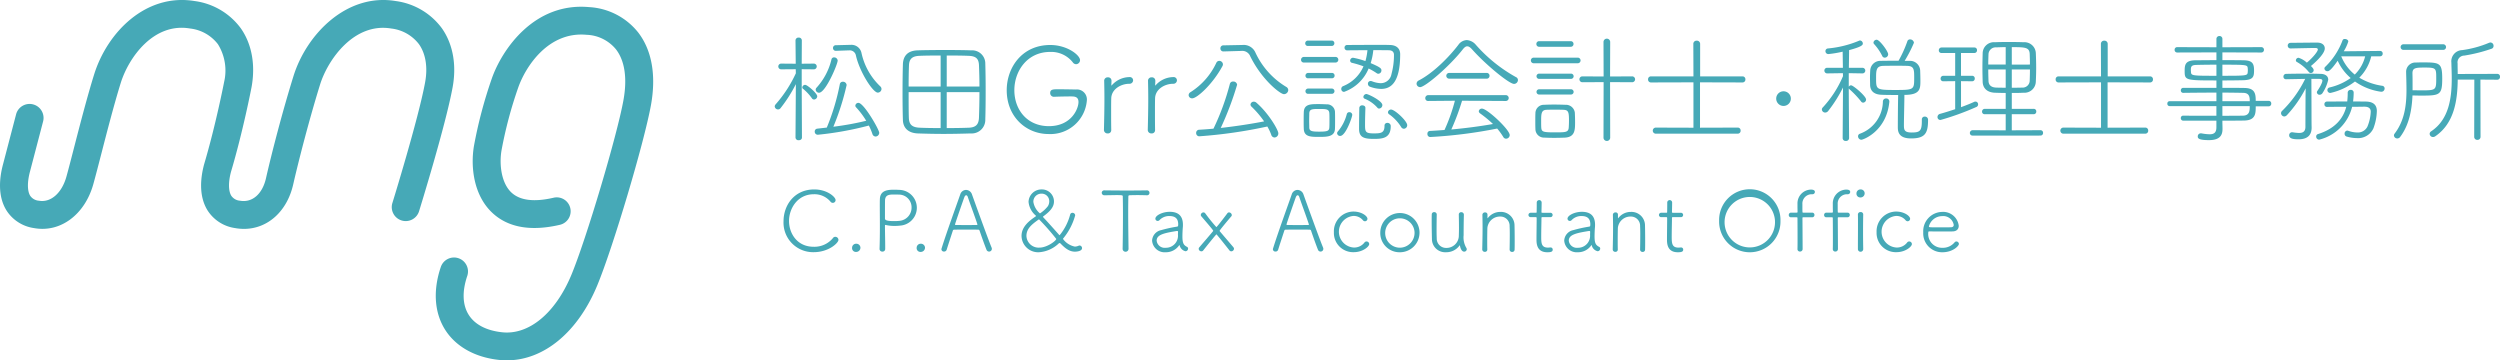 <svg xmlns="http://www.w3.org/2000/svg" width="555" height="80" viewBox="0 0 555 80">
  <g id="グループ_17909" data-name="グループ 17909" transform="translate(-80 -5564)">
    <g id="グループ_17750" data-name="グループ 17750" transform="translate(251.988 5572)">
      <g id="グループ_17623" data-name="グループ 17623" transform="translate(0)">
        <path id="パス_8038" data-name="パス 8038" d="M406.731,88.7a31.3,31.3,0,0,1-3.394,5.326.69.69,0,0,1-.556.292.732.732,0,0,1-.743-.689.766.766,0,0,1,.212-.45,28.17,28.17,0,0,0,4.48-6.889l-.027-.9-3.234.026a.636.636,0,1,1,0-1.272l3.234.027-.052-5.167a.648.648,0,0,1,.716-.636.64.64,0,0,1,.689.636l-.027,5.167,2.7-.027a.636.636,0,0,1,0,1.272l-2.7-.026v2.7c0,.981.053,12.454.053,12.454,0,.424-.345.609-.715.609a.641.641,0,0,1-.716-.609Zm3.553,3.127a10.709,10.709,0,0,0-1.962-2.093.38.38,0,0,1-.159-.318.636.636,0,0,1,.636-.557c.477,0,2.678,1.882,2.678,2.544a.746.746,0,0,1-.69.716A.575.575,0,0,1,410.284,91.829Zm1.327,8.108a.666.666,0,0,1-.689-.689.619.619,0,0,1,.582-.662l2.095-.239a49.357,49.357,0,0,0,2.89-9.619.646.646,0,0,1,.663-.556.8.8,0,0,1,.849.742,55.829,55.829,0,0,1-2.944,9.248,64.5,64.5,0,0,0,7.292-1.325,18.4,18.4,0,0,0-2.28-3.02.473.473,0,0,1-.132-.345.673.673,0,0,1,.689-.609c1.193,0,4.614,5.935,4.614,6.651a.842.842,0,0,1-.822.821.767.767,0,0,1-.69-.556,12.9,12.9,0,0,0-.795-1.882A72.061,72.061,0,0,1,411.61,99.938Zm-.478-10.016a.609.609,0,0,1,.185-.424,14.066,14.066,0,0,0,3.316-6.28.563.563,0,0,1,.582-.451.782.782,0,0,1,.8.689c0,.822-2.679,7.155-4.137,7.155A.731.731,0,0,1,411.132,89.922Zm4.482-8.612h-.027a.6.6,0,0,1-.609-.609.6.6,0,0,1,.609-.636l3.208-.08h.08a2.272,2.272,0,0,1,2.413,1.749,14.435,14.435,0,0,0,4.189,7.472.789.789,0,0,1,.265.583.838.838,0,0,1-.821.8c-1.087,0-4.03-4.584-4.852-8.214a1.4,1.4,0,0,0-1.511-1.166h-.08Z" transform="translate(-402.038 -78.024)" fill="#46a9b7"/>
        <path id="パス_8039" data-name="パス 8039" d="M470.136,102.037c-1.75.053-3.9.106-6.019.106-2.1,0-4.163-.053-5.727-.106-2.068-.08-3.261-1.166-3.315-2.994-.052-1.616-.079-3.789-.079-6.015s.027-4.5.079-6.306.982-3.047,3.235-3.127c1.352-.053,3.845-.079,6.284-.079,2.2,0,4.349.026,5.648.079a2.918,2.918,0,0,1,3.128,2.941c.053,1.669.08,3.895.08,6.068,0,2.438-.027,4.823-.08,6.306A3.019,3.019,0,0,1,470.136,102.037Zm-6.682-17.3c-1.936,0-3.792.026-4.8.079-1.565.079-2.174.742-2.227,2.094-.052,1.219-.079,2.941-.079,4.716h7.106Zm0,8.134h-7.106c0,2.226,0,4.4.052,5.751.054,1.483.769,2.093,2.493,2.146,1.167.054,2.81.08,4.561.08Zm8.617-1.245c0-1.748-.053-3.444-.106-4.716-.053-1.351-.557-2.014-2.174-2.094-1.088-.053-3-.079-4.985-.079v6.889Zm-7.265,1.245v7.976c1.776,0,3.553-.026,4.852-.08,1.671-.052,2.254-.768,2.307-2.252.053-1.431.106-3.524.106-5.644Z" transform="translate(-426.621 -80.415)" fill="#46a9b7"/>
        <path id="パス_8040" data-name="パス 8040" d="M508.63,92.937a.813.813,0,0,1-.822-.848c0-.821.689-.821,1.776-.821,1.326,0,2.864.027,3.9.052a2.219,2.219,0,0,1,2.466,2.412,8.117,8.117,0,0,1-8.485,7.473c-5.012,0-9.306-3.842-9.306-9.725,0-4.954,3.314-10.042,9.677-10.042,3.739,0,6.6,2.252,6.6,3.365a.907.907,0,0,1-.875.9.918.918,0,0,1-.743-.425,6.092,6.092,0,0,0-5.037-2.3c-5.039,0-7.928,4.213-7.928,8.5,0,4.319,2.836,7.976,7.662,7.976,5.039,0,6.577-3.9,6.577-5.353,0-1.245-.955-1.245-1.7-1.245-.955,0-2.52.027-3.739.079Z" transform="translate(-446.655 -79.449)" fill="#46a9b7"/>
        <path id="パス_8041" data-name="パス 8041" d="M540.061,106.54a.709.709,0,0,1-.769.715.784.784,0,0,1-.849-.742v-.027c.054-2.145.107-4.637.107-6.915,0-1.484-.026-2.888-.053-4.054v-.027a.77.77,0,0,1,.822-.689.736.736,0,0,1,.8.742c0,.4-.027.584-.027.954a.323.323,0,0,0,.027.133c.025,0,.079-.054.106-.106a5.306,5.306,0,0,1,3.871-1.776.728.728,0,0,1,.822.715.781.781,0,0,1-.822.768c-1.882,0-3.976,1.192-4.03,3.233-.027.689-.027,1.908-.027,3.418,0,1.086,0,2.331.027,3.63Z" transform="translate(-465.356 -85.634)" fill="#46a9b7"/>
        <path id="パス_8042" data-name="パス 8042" d="M558.223,106.54a.709.709,0,0,1-.77.715.784.784,0,0,1-.849-.742v-.027c.054-2.145.107-4.637.107-6.915,0-1.484-.027-2.888-.053-4.054v-.027a.77.77,0,0,1,.822-.689.736.736,0,0,1,.8.742c0,.4-.027.584-.027.954a.323.323,0,0,0,.027.133c.026,0,.079-.054.106-.106a5.305,5.305,0,0,1,3.871-1.776.728.728,0,0,1,.822.715.781.781,0,0,1-.822.768c-1.883,0-3.977,1.192-4.03,3.233-.026.689-.026,1.908-.026,3.418,0,1.086,0,2.331.026,3.63Z" transform="translate(-473.787 -85.634)" fill="#46a9b7"/>
        <path id="パス_8043" data-name="パス 8043" d="M573.533,92.566a.8.8,0,0,1,.425-.663,15.386,15.386,0,0,0,5.727-6.518.718.718,0,0,1,.663-.424.81.81,0,0,1,.8.768.9.9,0,0,1-.079.344c-2.227,4.134-5.7,7.208-6.735,7.208A.751.751,0,0,1,573.533,92.566Zm2.36,9.142a.7.7,0,0,1-.689-.742.681.681,0,0,1,.663-.715c1.008-.053,2.095-.132,3.182-.238a54.092,54.092,0,0,0,3.632-9.91.7.7,0,0,1,.716-.557.835.835,0,0,1,.9.716,69.129,69.129,0,0,1-3.633,9.592c3.315-.371,6.761-.9,9.626-1.457a21.248,21.248,0,0,0-2.785-3.26.686.686,0,0,1-.239-.477.709.709,0,0,1,.743-.636.824.824,0,0,1,.557.212c2.731,2.358,4.879,6.068,4.879,6.81a.891.891,0,0,1-.849.927.79.79,0,0,1-.716-.584,10.807,10.807,0,0,0-.876-1.855A106.434,106.434,0,0,1,575.893,101.708Zm5.384-18.84h-.027a.638.638,0,0,1-.663-.662.645.645,0,0,1,.663-.689l4.057-.08h.132a2.837,2.837,0,0,1,2.917,1.67,17.4,17.4,0,0,0,6.842,7.631.818.818,0,0,1,.45.716.96.96,0,0,1-.954.9c-.823,0-4.932-3.206-7.5-8.452a1.907,1.907,0,0,0-2.041-1.14h-.186Z" transform="translate(-481.645 -79.449)" fill="#46a9b7"/>
        <path id="パス_8044" data-name="パス 8044" d="M620.77,84.482a.6.6,0,0,1-.663-.61.634.634,0,0,1,.663-.636h6.947a.624.624,0,1,1,0,1.245Zm3.262,16.508c-1.8,0-3.262-.026-3.314-1.8-.027-.583-.027-1.112-.027-1.615,0-.716,0-1.405.027-2.067.052-1.8,1.511-1.8,3.287-1.8.583,0,1.141.027,1.777.053a1.77,1.77,0,0,1,1.856,1.59c.027.609.027,1.272.027,1.934s0,1.3-.027,1.882C627.585,100.989,625.834,100.989,624.032,100.989ZM621.645,80.8a.563.563,0,0,1-.61-.583.6.6,0,0,1,.61-.609h5.25a.578.578,0,0,1,.61.583.584.584,0,0,1-.61.61Zm.053,7.181a.563.563,0,0,1-.61-.583.6.6,0,0,1,.61-.61h5.25a.577.577,0,0,1,.609.583.583.583,0,0,1-.609.609Zm0,3.444a.557.557,0,0,1-.61-.556.584.584,0,0,1,.61-.61h5.25a.583.583,0,1,1,0,1.166Zm.213,5.909c0,.583.025,1.167.025,1.59.027.768.531.9,2.175.9,1.8,0,2.253-.133,2.28-.954.027-.4.027-.954.027-1.537s0-1.166-.027-1.563c-.053-.98-.742-.98-2.28-.98-1.618,0-2.122.053-2.175.98C621.936,96.14,621.911,96.723,621.911,97.332Zm6.2,2.862a.637.637,0,0,1,.159-.4,9.712,9.712,0,0,0,1.988-3.842.556.556,0,0,1,.557-.451.624.624,0,0,1,.663.583c0,.5-1.458,4.69-2.677,4.69A.652.652,0,0,1,628.115,100.195Zm1.538-9.2a.626.626,0,0,1-.609-.662.655.655,0,0,1,.4-.61,8.291,8.291,0,0,0,4.534-4.4,20.81,20.81,0,0,0-2.519-.768.523.523,0,0,1-.45-.5.65.65,0,0,1,.663-.636,17.676,17.676,0,0,1,2.731.742,13.806,13.806,0,0,0,.451-2.412c-1.723,0-3.447,0-4.48.027a.585.585,0,0,1-.611-.609.578.578,0,0,1,.611-.583c1.511,0,4.242-.027,6.548-.027,1.14,0,2.174,0,2.89.027,1.538.027,2.308.821,2.308,2.067,0,6.545-2.254,7.685-4.243,7.685a7.454,7.454,0,0,1-2.44-.478.7.7,0,0,1-.477-.662.577.577,0,0,1,.583-.609.725.725,0,0,1,.318.053,5.694,5.694,0,0,0,1.91.424,2.412,2.412,0,0,0,2.413-2.014,15.95,15.95,0,0,0,.557-4.266c0-.61-.345-1.034-1.193-1.034-.743,0-1.99-.026-3.394-.026a14.354,14.354,0,0,1-.584,2.888c2.174.927,2.386,1.192,2.386,1.616a.727.727,0,0,1-.663.742.6.6,0,0,1-.4-.132,14.171,14.171,0,0,0-1.776-1.033A9.277,9.277,0,0,1,629.653,91Zm4.746,3.577c-.027.848-.08,2.411-.08,3.6,0,1.67.027,2.041,1.963,2.041,1.591,0,2.36-.106,2.36-1.722a.59.59,0,0,1,.636-.61.7.7,0,0,1,.743.769c0,2.729-1.988,2.782-3.845,2.782-2.254,0-3.183-.45-3.183-2.226,0-.98.027-3.444.053-4.637a.606.606,0,0,1,.663-.583c.345,0,.69.185.69.556Zm2.651-.079a7.583,7.583,0,0,0-2.836-1.988.444.444,0,0,1-.265-.4.709.709,0,0,1,.663-.636c.4,0,3.553,1.51,3.553,2.464a.78.78,0,0,1-.716.768A.47.47,0,0,1,637.05,94.5Zm5.277,4.292a9.673,9.673,0,0,0-2.651-2.808.554.554,0,0,1-.266-.45.673.673,0,0,1,.69-.609c.823,0,3.58,2.544,3.58,3.471a.788.788,0,0,1-.742.794A.745.745,0,0,1,642.327,98.79Z" transform="translate(-503.264 -78.599)" fill="#46a9b7"/>
        <path id="パス_8045" data-name="パス 8045" d="M689.605,89.133c-1.061,0-6.179-4.16-9.281-7.631-.424-.477-.769-.716-1.113-.716-.318,0-.636.239-1.007.716-2.97,3.789-8.353,8.347-9.44,8.347a.793.793,0,0,1-.795-.769.831.831,0,0,1,.5-.715c3.235-1.67,6.709-5.194,8.777-7.9a2.412,2.412,0,0,1,1.882-1.06,2.875,2.875,0,0,1,1.99,1.033,33.5,33.5,0,0,0,8.908,7.181.719.719,0,0,1,.451.662A.876.876,0,0,1,689.605,89.133Zm-11.534,3.736a51.607,51.607,0,0,1-2.386,6.386c3.155-.292,6.257-.689,9.253-1.219a26.592,26.592,0,0,0-2.864-2.358.632.632,0,0,1-.291-.477.68.68,0,0,1,.715-.583c1.141,0,6.152,4.664,6.152,5.883a.819.819,0,0,1-.822.795.7.7,0,0,1-.583-.344,14.682,14.682,0,0,0-1.378-1.908,104.639,104.639,0,0,1-14.876,1.882.635.635,0,0,1-.609-.689.588.588,0,0,1,.557-.662c1.086-.054,2.174-.133,3.235-.213a39.425,39.425,0,0,0,2.307-6.491l-5.939.052a.6.6,0,0,1-.636-.609.66.66,0,0,1,.663-.689h17.208a.65.65,0,1,1,0,1.3Zm-2.865-4.9a.636.636,0,0,1,0-1.272h8.326a.612.612,0,0,1,.638.636.619.619,0,0,1-.663.637Z" transform="translate(-525.481 -78.507)" fill="#46a9b7"/>
        <path id="パス_8046" data-name="パス 8046" d="M716,84.273a.624.624,0,1,1,0-1.245h9.7a.624.624,0,1,1,0,1.245Zm4.56,16.561c-.875,0-1.724-.027-2.254-.054a1.9,1.9,0,0,1-1.961-1.907c-.027-.53-.027-1.166-.027-1.8s0-1.245.027-1.67a1.866,1.866,0,0,1,1.909-1.908c.61-.026,1.405-.053,2.175-.053.954,0,1.908.027,2.571.053a2,2,0,0,1,2.095,1.749c.027.5.054,1.3.054,2.04,0,1.776,0,3.365-2.254,3.5C722.308,100.807,721.434,100.833,720.558,100.833Zm-3.394-20.218a.6.6,0,0,1-.61-.636.6.6,0,0,1,.61-.609h7.026a.6.6,0,0,1,.61.609.6.6,0,0,1-.61.636Zm.052,7.128a.585.585,0,1,1,0-1.166h7.027a.583.583,0,1,1,0,1.166Zm0,3.471a.585.585,0,1,1,0-1.166h7.027a.583.583,0,1,1,0,1.166Zm6.577,5.883c0-1.908-.08-2.465-1.247-2.491-.45-.027-1.193-.027-1.909-.027s-1.431,0-1.856.027c-1.166.054-1.166.981-1.166,2.544,0,.53,0,1.06.026,1.431.08.9.372,1.033,2.969,1.033,2.413,0,3.05,0,3.129-1.06C723.767,98.184,723.793,97.627,723.793,97.1Zm7.689-8.638-4.72.026a.649.649,0,1,1,0-1.3l4.72.026-.026-7.657a.742.742,0,0,1,1.485,0l-.027,7.657,4.852-.026a.652.652,0,1,1,0,1.3l-4.852-.026.027,12.4a.747.747,0,0,1-1.485,0Z" transform="translate(-547.469 -78.231)" fill="#46a9b7"/>
        <path id="パス_8047" data-name="パス 8047" d="M765.584,100.3a.676.676,0,0,1,0-1.351l8.38.026V88.9l-9.439.027a.64.64,0,0,1-.637-.689.632.632,0,0,1,.637-.662h9.439l-.027-7.208a.7.7,0,0,1,.742-.716.709.709,0,0,1,.769.716v7.208h9.413a.632.632,0,0,1,.636.662.639.639,0,0,1-.636.689l-9.44-.027V98.972l8.406-.026a.627.627,0,0,1,.609.662.635.635,0,0,1-.609.689Z" transform="translate(-570.006 -78.622)" fill="#46a9b7"/>
        <path id="パス_8048" data-name="パス 8048" d="M816.981,102.28a1.626,1.626,0,0,1,3.252,0,1.626,1.626,0,1,1-3.252,0Z" transform="translate(-594.652 -88.387)" fill="#46a9b7"/>
        <path id="パス_8049" data-name="パス 8049" d="M840.593,89.79a29.819,29.819,0,0,1-3.313,5.246.833.833,0,0,1-.636.318.729.729,0,0,1-.743-.662.65.65,0,0,1,.212-.478,23.945,23.945,0,0,0,4.48-6.942l-.025-.662-3.447.053a.619.619,0,0,1-.663-.636.605.605,0,0,1,.636-.609h3.474l-.054-3.577a23.4,23.4,0,0,1-3.155.53.634.634,0,0,1-.664-.636.585.585,0,0,1,.557-.609,23.276,23.276,0,0,0,6.92-1.723.5.5,0,0,1,.186-.052.688.688,0,0,1,.636.662c0,.291-.052.689-3.049,1.484,0,.53-.025,2.12-.052,3.922h3a.623.623,0,1,1,0,1.245l-3.022-.053v3.047a.553.553,0,0,1,.53-.345c.45,0,3.314,2.385,3.314,3.154a.694.694,0,0,1-.636.689.561.561,0,0,1-.478-.265,20.8,20.8,0,0,0-2.625-2.756L841.866,90c.027,4.266.079,11.05.079,11.05a.658.658,0,0,1-.715.609.645.645,0,0,1-.716-.609Zm3.342,10.837a.583.583,0,0,1,.371-.557,7.724,7.724,0,0,0,5.143-7.181.682.682,0,0,1,.716-.662.669.669,0,0,1,.716.662v.08c-.636,6.571-5.834,8.426-6.205,8.426A.763.763,0,0,1,843.935,100.627Zm14.821-4.372a.684.684,0,0,1,.716.662V97.1c0,2.915-.742,4-3.766,4-2.465,0-2.943-1.192-2.943-2.411,0-.954.027-5.644.079-7.234-1.326,0-2.758,0-3.766-.052-1.67-.08-2.412-.9-2.465-2.12,0-.556-.027-1.113-.027-1.669,0-.583.027-1.113.053-1.59A2.241,2.241,0,0,1,849,83.881c1.034-.026,2.545-.026,3.924-.026a26.438,26.438,0,0,0,1.935-4.266.608.608,0,0,1,.61-.477.867.867,0,0,1,.875.742,29.4,29.4,0,0,1-2.068,4.028h1.034a2.252,2.252,0,0,1,2.413,2.094c.026.768.052,1.563.052,2.358,0,1.8-.079,3.1-3.553,3.1,0,1.484-.106,5.274-.106,6.651,0,1.06.027,1.7,1.724,1.7,1.829,0,2.253-.344,2.253-2.57v-.345A.612.612,0,0,1,858.756,96.255Zm-9.466-13.487a11.547,11.547,0,0,0-1.8-2.623.471.471,0,0,1-.132-.345.718.718,0,0,1,.715-.609c.637,0,2.546,2.57,2.546,3.232a.758.758,0,0,1-.742.742A.605.605,0,0,1,849.291,82.768Zm3.288,2.2c-1.166,0-2.413,0-3.049.027-1.538.027-1.591.954-1.591,2.65,0,2.6-.027,2.7,4.242,2.7,4.189,0,4.216-.053,4.216-2.73,0-1.828-.027-2.6-1.617-2.623C854.276,84.967,853.454,84.967,852.579,84.967Z" transform="translate(-603.434 -78.369)" fill="#46a9b7"/>
        <path id="パス_8050" data-name="パス 8050" d="M887.735,88.891l-2.625.027a.563.563,0,0,1-.61-.583.605.605,0,0,1,.61-.637h2.625v-5.06h-3.022a.563.563,0,0,1-.611-.583.606.606,0,0,1,.611-.636H892a.562.562,0,0,1,.582.609.576.576,0,0,1-.582.61h-2.971V87.7H891.5a.563.563,0,0,1,.583.61.576.576,0,0,1-.583.609l-2.467-.027v5.777c1.088-.4,2.1-.8,2.89-1.166a.7.7,0,0,1,.318-.08.594.594,0,0,1,.584.609.628.628,0,0,1-.425.609,58.77,58.77,0,0,1-7.9,2.862.627.627,0,0,1-.689-.636.725.725,0,0,1,.558-.715c1.086-.292,2.226-.663,3.367-1.034Zm3.871,12.083a.573.573,0,0,1-.61-.557.621.621,0,0,1,.61-.636l7.345.026V96.231h-4.641a.562.562,0,0,1-.609-.584.6.6,0,0,1,.609-.609h4.641V91.514c-.8,0-1.591-.027-2.413-.053-1.777-.079-2.652-1.06-2.7-2.412-.027-1.113-.054-2.146-.054-3.206s.027-2.093.054-3.179a2.491,2.491,0,0,1,2.731-2.412c1.086-.053,2.067-.053,3.076-.053,1.033,0,2.067,0,3.26.053a2.532,2.532,0,0,1,2.731,2.358c.053,1.192.08,2.279.08,3.391,0,.954-.027,1.935-.08,3.021a2.525,2.525,0,0,1-2.731,2.437c-.927.053-1.776.053-2.6.053v3.524h4.852a.556.556,0,0,1,.584.583.563.563,0,0,1-.584.609H900.3v3.577l6.363-.026a.555.555,0,0,1,.583.583.562.562,0,0,1-.583.609Zm7.345-19.635c-.743,0-1.459.026-2.095.053a1.586,1.586,0,0,0-1.724,1.51c-.027.768-.054,1.51-.054,2.305h3.872Zm0,4.955h-3.872c0,.848.027,1.669.054,2.517.027,1.007.663,1.484,1.75,1.51.636.026,1.326.026,2.068.026Zm5.382-1.086c0-.8-.026-1.59-.053-2.332-.053-1.484-.954-1.537-3.977-1.537v3.869Zm-4.03,1.086v4.054c.768,0,1.538,0,2.279-.026a1.575,1.575,0,0,0,1.7-1.537c.027-.821.053-1.642.053-2.49Z" transform="translate(-625.674 -78.875)" fill="#46a9b7"/>
        <path id="パス_8051" data-name="パス 8051" d="M934.456,100.3a.676.676,0,0,1,0-1.351l8.379.026V88.9l-9.439.027a.639.639,0,0,1-.637-.689.632.632,0,0,1,.637-.662h9.439l-.027-7.208a.7.7,0,0,1,.742-.716.709.709,0,0,1,.768.716v7.208h9.414a.632.632,0,0,1,.636.662.639.639,0,0,1-.636.689l-9.44-.027V98.972l8.406-.026a.627.627,0,0,1,.609.662.635.635,0,0,1-.609.689Z" transform="translate(-648.396 -78.622)" fill="#46a9b7"/>
        <path id="パス_8052" data-name="パス 8052" d="M998.659,93.332c0,1.563,0,3.1-2.546,3.153-1.459.027-3.129.027-4.853.027V96.7c0,.45.026,1.139.026,1.642,0,1.245-.423,2.491-3,2.491-2.36,0-2.493-.424-2.493-.822a.661.661,0,0,1,.663-.688h.133a10.482,10.482,0,0,0,1.829.211c.954,0,1.511-.344,1.511-1.537V96.512h-7.372a.535.535,0,0,1-.529-.557.52.52,0,0,1,.529-.556c1.91.026,4.668.026,7.372.026V93.28H979.54a.5.5,0,0,1-.5-.557.492.492,0,0,1,.5-.53h10.395V90.285c-2.651,0-5.33.027-7.4.053a.515.515,0,0,1-.5-.556.535.535,0,0,1,.529-.556h7.372V87.582c-6.947,0-7.053-.053-7.053-2.12,0-1.4.159-2.332,2.439-2.358,1.087,0,2.811-.027,4.614-.027V81.355l-8.7.027a.562.562,0,0,1-.582-.61.555.555,0,0,1,.582-.583l8.7.026V78.387a.639.639,0,0,1,.663-.662.625.625,0,0,1,.663.662v1.829l8.617-.026a.578.578,0,0,1,.611.583.584.584,0,0,1-.611.61l-8.617-.027v1.723c1.8,0,3.526,0,4.667.027,1.988.026,2.36.715,2.36,2.226,0,1.377-.133,2.12-2.334,2.2-1.087.026-2.864.053-4.694.053v1.643c1.7,0,3.367,0,4.879.026,2.386.027,2.52,1.325,2.52,2.862h2.863a.562.562,0,0,1,.583.609.576.576,0,0,1-.583.609Zm-8.724-9.248c-1.777,0-3.474.027-4.428.054-1.14.026-1.247.371-1.247,1.139,0,.159.027.318.027.451.054.8.318.821,5.648.821Zm1.326,2.464c5.356,0,5.568-.026,5.621-.794a3.832,3.832,0,0,0,0-.9c-.054-.742-.292-.768-5.621-.768Zm6.072,5.645c0-.927-.079-1.829-1.458-1.855s-2.969-.053-4.614-.053v1.908ZM991.26,93.28v2.146c1.7,0,3.315,0,4.614-.026,1.458-.054,1.458-1.166,1.458-2.12Z" transform="translate(-669.877 -77.725)" fill="#46a9b7"/>
        <path id="パス_8053" data-name="パス 8053" d="M1027.242,87.892a.548.548,0,0,1-.557-.583.592.592,0,0,1,.584-.609c1.086-.027,2.917-.053,4.641-.053,1.139,0,2.225.026,3.074.053.9.026,1.645.424,1.645,1.3a8.942,8.942,0,0,1-1.273,2.967.782.782,0,0,1-.636.372.588.588,0,0,1-.609-.53.5.5,0,0,1,.105-.318c1.061-1.564,1.113-2.173,1.113-2.279,0-.265-.211-.371-.689-.4h-1.749c0,.9.027,6.2.027,7.525,0,.424,0,2.306.025,3.26v.053c0,1.484-.769,2.571-2.864,2.571-.848,0-2.121-.027-2.121-.875a.652.652,0,0,1,.61-.689h.106a10.568,10.568,0,0,0,1.458.16c.848,0,1.405-.291,1.432-1.3,0-1.113.026-6.465.026-6.465,0-.768.027-1.51.027-2.147a26.322,26.322,0,0,1-4.163,5.962.878.878,0,0,1-.584.292.754.754,0,0,1-.716-.742.729.729,0,0,1,.266-.53,25.683,25.683,0,0,0,5.091-7.075l-4.242.08Zm1.007-6.836a.6.6,0,0,1-.609-.61.6.6,0,0,1,.609-.636s4.614-.053,5.913-.053c1.114,0,1.7.557,1.7,1.3,0,1.218-2.2,3.179-3.075,3.895.451.451.61.689.61.927a.644.644,0,0,1-.636.636.594.594,0,0,1-.452-.238,9.322,9.322,0,0,0-2.651-2.226.416.416,0,0,1-.213-.344.608.608,0,0,1,.585-.583,4.868,4.868,0,0,1,1.855,1.087c1.326-1.113,2.439-2.491,2.439-2.915,0-.238-.211-.345-.53-.345-1.007,0-5.515.107-5.515.107Zm13.364,9.194a.6.6,0,0,1,.663.636,15.366,15.366,0,0,1-.132,1.934c1.193,0,2.254.027,2.838.027,1.7.026,2.438.795,2.438,2.093a11.634,11.634,0,0,1-.768,3.869,3.736,3.736,0,0,1-3.712,2.147,8.092,8.092,0,0,1-2.227-.345.611.611,0,0,1-.452-.609.657.657,0,0,1,.584-.715.779.779,0,0,1,.239.053,6.126,6.126,0,0,0,1.962.371,2.359,2.359,0,0,0,2.28-1.3,9.67,9.67,0,0,0,.742-3.312c0-.715-.45-1.113-1.405-1.113-.53,0-1.539.027-2.731.027a9.969,9.969,0,0,1-7.292,7.287.661.661,0,0,1-.688-.662.566.566,0,0,1,.423-.583c3.792-1.192,5.594-3.471,6.257-6.042-1.7,0-3.42,0-4.269.027a.555.555,0,0,1-.583-.583.562.562,0,0,1,.583-.609c.875,0,2.679-.027,4.482-.027a15.809,15.809,0,0,0,.106-1.59v-.371A.627.627,0,0,1,1041.613,90.25Zm4.562-7.446a9.935,9.935,0,0,1-2.653,4.743,13.816,13.816,0,0,0,5.091,1.8.578.578,0,0,1,.53.609.724.724,0,0,1-.768.715,13.109,13.109,0,0,1-5.807-2.279,13.986,13.986,0,0,1-5.462,2.544.633.633,0,0,1-.663-.636.587.587,0,0,1,.477-.583,13.245,13.245,0,0,0,4.693-2.094,11.157,11.157,0,0,1-2.89-3.842c-1.538,2.225-2.015,2.331-2.253,2.331a.67.67,0,0,1-.69-.583.545.545,0,0,1,.213-.424,15.875,15.875,0,0,0,3.818-5.856.478.478,0,0,1,.5-.292c.371,0,.77.213.77.557a9.346,9.346,0,0,1-1.009,2.173l8.062-.08a.554.554,0,0,1,.582.583.561.561,0,0,1-.582.609Zm-6.656,0a10,10,0,0,0,3,4.054,8.515,8.515,0,0,0,2.307-4.054Z" transform="translate(-691.749 -78.3)" fill="#46a9b7"/>
        <path id="パス_8054" data-name="パス 8054" d="M1074.333,101.331a.794.794,0,0,1-.664.371.729.729,0,0,1-.742-.662.7.7,0,0,1,.159-.424c2.254-2.941,2.625-6.465,2.625-9.7,0-1.4-.052-2.755-.079-3.975a2.057,2.057,0,0,1,2.2-2.093c.558-.027,1.061-.027,1.512-.027,3.792,0,4.3.106,4.3,3.657,0,3.657-.584,3.71-4.8,3.71-.636,0-1.273-.026-1.8-.026C1076.9,95.289,1076.348,98.627,1074.333,101.331Zm.742-19.29a.624.624,0,1,1,0-1.245h8.751a.624.624,0,1,1,0,1.245Zm3.765,8.983c3.475,0,3.475,0,3.475-2.836,0-2.119-.08-2.225-2.679-2.225-1.962,0-2.6.107-2.6,1.272.026.795.026,1.669.026,2.6V91C1077.567,91,1078.2,91.023,1078.84,91.023Zm11.933-2.385h-3.686c-.052,4.558-.742,9.672-4.958,12.56a.92.92,0,0,1-.531.186.736.736,0,0,1-.743-.716.69.69,0,0,1,.345-.556c3.924-2.623,4.56-7.313,4.56-11.738,0-1.139-.052-2.252-.079-3.312V84.9a2.492,2.492,0,0,1,2.386-2.808,23.472,23.472,0,0,0,6.018-1.643,1.171,1.171,0,0,1,.266-.054.72.72,0,0,1,.689.769.634.634,0,0,1-.478.636,34.788,34.788,0,0,1-6.045,1.51,1.5,1.5,0,0,0-1.458,1.749v.133c0,.715.026,1.431.026,2.2l8.778-.026a.589.589,0,0,1,.609.636.6.6,0,0,1-.609.662l-3.739-.027.027,12.693a.668.668,0,0,1-.69.689.674.674,0,0,1-.716-.689Z" transform="translate(-713.46 -78.966)" fill="#46a9b7"/>
      </g>
      <g id="グループ_17624" data-name="グループ 17624" transform="translate(1.957 34.016)">
        <path id="パス_8055" data-name="パス 8055" d="M412.406,155.253a6.56,6.56,0,0,1-6.716-6.861c0-3.486,2.327-7.067,6.828-7.067,2.871,0,4.727,1.687,4.727,2.361a.611.611,0,0,1-.618.619.646.646,0,0,1-.526-.281,4.635,4.635,0,0,0-3.677-1.632c-3.7,0-5.515,3.262-5.515,5.924,0,2.774,1.8,5.736,5.458,5.736a5.334,5.334,0,0,0,4.277-1.911.633.633,0,0,1,.544-.3.7.7,0,0,1,.694.675C417.883,153.21,415.707,155.253,412.406,155.253Z" transform="translate(-405.69 -141.287)" fill="#46a9b7"/>
        <path id="パス_8056" data-name="パス 8056" d="M434.99,165.655a.84.84,0,0,1-.9-.92.9.9,0,0,1,.919-.9.909.909,0,0,1,.937.88A.944.944,0,0,1,434.99,165.655Z" transform="translate(-418.873 -151.745)" fill="#46a9b7"/>
        <path id="パス_8057" data-name="パス 8057" d="M445.472,154.59c.056-1.575.075-3.337.075-5,0-1.688-.02-3.28-.02-4.517,0-.619,0-1.144.02-1.557.056-2.062,1.969-2.08,3.3-2.08.357,0,.694.018.976.037a3.97,3.97,0,0,1,.263,7.928,9.711,9.711,0,0,1-1.276.075,8.081,8.081,0,0,1-1.856-.187.68.68,0,0,0-.17-.038c-.094,0-.112.074-.112.28,0,1.275.056,3.113.056,4.519v.506a.58.58,0,0,1-.619.618.593.593,0,0,1-.637-.563Zm7.108-9.223a2.821,2.821,0,0,0-2.887-2.849c-.244-.018-.639-.018-1.014-.018-1.069,0-1.895.074-1.988,1.218,0,.094-.018.225-.018,3.486v.6c0,.356.282.6,2.044.6a11.5,11.5,0,0,0,1.163-.056A2.944,2.944,0,0,0,452.58,145.367Z" transform="translate(-424.157 -141.336)" fill="#46a9b7"/>
        <path id="パス_8058" data-name="パス 8058" d="M461.743,165.655a.841.841,0,0,1-.9-.92.9.9,0,0,1,.919-.9.909.909,0,0,1,.937.88A.944.944,0,0,1,461.743,165.655Z" transform="translate(-431.292 -151.745)" fill="#46a9b7"/>
        <path id="パス_8059" data-name="パス 8059" d="M481.684,155.219a.62.62,0,0,1-.582-.432c-.225-.543-.938-2.474-1.52-4.2-.056-.15-.113-.226-.3-.226-.3-.018-1.2-.018-2.157-.018-1.333,0-2.814,0-3.208.018a.287.287,0,0,0-.282.226c-.487,1.5-1.069,3.262-1.35,4.18a.608.608,0,0,1-.6.45.546.546,0,0,1-.581-.506.686.686,0,0,1,.037-.188c1.05-3.393,3.244-9.409,4.145-12a1.379,1.379,0,0,1,1.276-.994,1.427,1.427,0,0,1,1.331,1.013c1.238,3.449,3.714,10.29,4.352,11.79a.75.75,0,0,1,.057.281A.609.609,0,0,1,481.684,155.219Zm-2.627-6.167c-.581-1.762-1.782-4.987-2.082-5.923-.094-.282-.224-.412-.375-.412s-.3.149-.413.449c-.394,1.069-2.063,5.887-2.063,6.036,0,.076.056.113.206.113.375,0,1.389.019,2.363.019.994,0,1.951-.019,2.232-.019.131,0,.169-.037.169-.094A.527.527,0,0,0,479.057,149.052Z" transform="translate(-436.055 -141.385)" fill="#46a9b7"/>
        <path id="パス_8060" data-name="パス 8060" d="M516.156,155.14c-1.22,0-2.158-.73-3.19-1.8a.322.322,0,0,0-.225-.112.263.263,0,0,0-.169.075,7.038,7.038,0,0,1-4.427,1.968,3.69,3.69,0,0,1-3.846-3.636c0-2.119,1.895-3.468,3.076-4.274.075-.056.132-.094.132-.149,0-.037-.02-.057-.057-.095a4.533,4.533,0,0,1-1.594-3.036,2.863,2.863,0,0,1,2.907-2.756,2.669,2.669,0,0,1,2.738,2.68c0,1.219-.863,2.193-2.325,3.262-.076.056-.113.094-.113.131s.037.093.113.169c.9.956,2.513,2.756,3.47,3.843.056.056.093.075.113.075a11.909,11.909,0,0,0,2.344-4.612.5.5,0,0,1,.488-.356.588.588,0,0,1,.619.562,13.679,13.679,0,0,1-2.607,5.062.259.259,0,0,0-.094.187,4.294,4.294,0,0,0,2.626,1.687,2.2,2.2,0,0,0,.825-.187.5.5,0,0,1,.224-.057.577.577,0,0,1,.546.581C517.732,155.047,516.531,155.14,516.156,155.14Zm-7.955-7.16a.3.3,0,0,0-.15.057c-1.388.994-2.664,1.95-2.664,3.6a2.71,2.71,0,0,0,2.889,2.605c1.706,0,3.732-1.538,3.732-1.931A51.408,51.408,0,0,0,508.2,147.979Zm2.252-4.012a1.673,1.673,0,0,0-1.745-1.705,1.77,1.77,0,0,0-1.782,1.837,4.214,4.214,0,0,0,1.463,2.55,7.308,7.308,0,0,0,1.764-1.612A2.052,2.052,0,0,0,510.453,143.968Z" transform="translate(-451.464 -141.287)" fill="#46a9b7"/>
        <path id="パス_8061" data-name="パス 8061" d="M543.479,154.738a.659.659,0,0,1-1.313,0v-.018c.038-1.65.075-5.025.075-7.892,0-1.5-.02-2.868-.038-3.75,0-.262-.038-.317-1.294-.317-.807,0-1.857.037-2.758.037a.565.565,0,0,1-.62-.545.548.548,0,0,1,.6-.543h.019c1.144.019,3.133.037,5.1.037,1.613,0,3.208-.018,4.3-.037h.018a.536.536,0,0,1,.563.543.522.522,0,0,1-.544.545h-.019c-.693-.019-1.369-.037-1.95-.037-.9,0-1.594.018-1.876.037-.169,0-.3.036-.3.28-.02.9-.038,2.119-.038,3.45,0,2.923.056,6.391.076,8.192Z" transform="translate(-466.89 -141.466)" fill="#46a9b7"/>
        <path id="パス_8062" data-name="パス 8062" d="M564.4,158.044a3.538,3.538,0,0,1-2.964,1.537,2.791,2.791,0,0,1-3.039-2.586,2.5,2.5,0,0,1,2.007-2.324,29.988,29.988,0,0,1,3.47-.769c.225-.037.3-.094.3-.224,0-.095.019-.206.019-.3,0-1.03-.432-1.837-1.951-1.837a2.949,2.949,0,0,0-2.195.9.524.524,0,0,1-.394.187.508.508,0,0,1-.526-.506c0-.712,1.577-1.519,3.19-1.519,1.744,0,2.925.769,2.925,2.869a5.239,5.239,0,0,1-.018.524c-.057.619-.093,1.463-.093,2.082,0,1.555.3,1.93,1.05,2.324a.4.4,0,0,1,.206.375.593.593,0,0,1-.563.581,1.739,1.739,0,0,1-1.312-1.293c-.02-.057-.02-.076-.057-.076A.133.133,0,0,0,564.4,158.044Zm-.263-2.343c0-.206.019-.413.019-.638,0-.149-.056-.206-.188-.206h-.056c-2.945.47-4.5.844-4.5,2.156a1.792,1.792,0,0,0,2.008,1.574A2.672,2.672,0,0,0,564.141,155.7Z" transform="translate(-476.578 -145.597)" fill="#46a9b7"/>
        <path id="パス_8063" data-name="パス 8063" d="M584.938,159.489a.5.5,0,0,1-.412-.206c-.113-.149-2.8-3.562-2.889-3.562s-2.738,3.319-2.925,3.562a.5.5,0,0,1-.413.206.6.6,0,0,1-.6-.543.516.516,0,0,1,.131-.337c.713-.843,2.008-2.324,3-3.524.056-.076.093-.113.093-.169,0-.169-2.589-3.131-2.625-3.187a.467.467,0,0,1-.132-.319.611.611,0,0,1,.6-.561.486.486,0,0,1,.375.187,36.983,36.983,0,0,0,2.477,3.073c.149,0,2.419-3.018,2.438-3.054a.456.456,0,0,1,.375-.206.646.646,0,0,1,.619.581.436.436,0,0,1-.132.317c-.487.563-2.57,3.038-2.57,3.187a.227.227,0,0,0,.075.15c.994,1.181,2.252,2.624,2.982,3.505a.5.5,0,0,1,.131.337A.611.611,0,0,1,584.938,159.489Z" transform="translate(-485.535 -145.711)" fill="#46a9b7"/>
        <path id="パス_8064" data-name="パス 8064" d="M619.022,155.219a.619.619,0,0,1-.581-.432c-.226-.543-.938-2.474-1.52-4.2-.056-.15-.113-.226-.3-.226-.3-.018-1.2-.018-2.157-.018-1.333,0-2.814,0-3.208.018a.287.287,0,0,0-.282.226c-.487,1.5-1.069,3.262-1.35,4.18a.607.607,0,0,1-.6.45.546.546,0,0,1-.581-.506.68.68,0,0,1,.038-.188c1.05-3.393,3.244-9.409,4.145-12a1.378,1.378,0,0,1,1.276-.994,1.425,1.425,0,0,1,1.331,1.013c1.238,3.449,3.715,10.29,4.352,11.79a.753.753,0,0,1,.057.281A.609.609,0,0,1,619.022,155.219Zm-2.627-6.167c-.581-1.762-1.782-4.987-2.082-5.923-.093-.282-.225-.412-.375-.412s-.3.149-.412.449c-.394,1.069-2.063,5.887-2.063,6.036,0,.076.056.113.206.113.375,0,1.389.019,2.363.019.994,0,1.951-.019,2.232-.019.131,0,.169-.037.169-.094A.525.525,0,0,0,616.4,149.052Z" transform="translate(-499.806 -141.385)" fill="#46a9b7"/>
        <path id="パス_8065" data-name="パス 8065" d="M638.132,159.514a4.262,4.262,0,0,1-4.409-4.424,4.381,4.381,0,0,1,4.315-4.593c1.894,0,3.132,1.031,3.132,1.594a.56.56,0,0,1-.544.562.618.618,0,0,1-.488-.262,2.65,2.65,0,0,0-2.1-.918,3.516,3.516,0,0,0,.074,7.01,2.865,2.865,0,0,0,2.363-1.069.592.592,0,0,1,.488-.281.6.6,0,0,1,.6.582C641.565,158.258,640.158,159.514,638.132,159.514Z" transform="translate(-511.542 -145.548)" fill="#46a9b7"/>
        <path id="パス_8066" data-name="パス 8066" d="M652.948,155.083a4.355,4.355,0,1,1,4.334,4.5A4.268,4.268,0,0,1,652.948,155.083Zm7.6,0a3.262,3.262,0,1,0-3.264,3.486A3.282,3.282,0,0,0,660.546,155.083Z" transform="translate(-520.466 -145.597)" fill="#46a9b7"/>
        <path id="パス_8067" data-name="パス 8067" d="M681.385,151.3c-.037,1.444-.056,2.981-.056,4.555a4.61,4.61,0,0,0,.563,2.756.652.652,0,0,1,.131.375.562.562,0,0,1-.582.524c-.619,0-.883-.993-.919-1.311-.019-.075-.019-.094-.038-.094s-.037,0-.057.037a3.606,3.606,0,0,1-3.02,1.5,2.934,2.934,0,0,1-3.114-3c-.018-.675-.056-2.419-.056-3.843,0-.582,0-1.125.018-1.519a.511.511,0,0,1,.544-.543.532.532,0,0,1,.563.525v.018c-.018.787-.037,2.269-.037,3.487,0,.788.019,1.444.037,1.743a2.065,2.065,0,0,0,2.12,2.174,2.731,2.731,0,0,0,2.776-2.53c.019-.637.038-1.275.038-1.912,0-.993-.018-1.969-.038-2.962v-.018a.5.5,0,0,1,.544-.506.548.548,0,0,1,.581.524Z" transform="translate(-530.349 -145.662)" fill="#46a9b7"/>
        <path id="パス_8068" data-name="パス 8068" d="M701.258,158.979c.019-.787.038-2.249.038-3.429,0-.769-.019-1.425-.038-1.725a2.044,2.044,0,0,0-2.1-2.155,2.8,2.8,0,0,0-2.833,2.511c-.018.583-.038,1.612-.038,2.906,0,.6,0,1.218.02,1.892V159a.5.5,0,0,1-.544.505.548.548,0,0,1-.581-.525v-.018c.037-1.518.074-3.261.074-4.854,0-1.051-.018-2.025-.036-2.85v-.019a.55.55,0,0,1,.6-.486.486.486,0,0,1,.526.506v.712a.117.117,0,0,0,.018.075.1.1,0,0,0,.075-.057,3.472,3.472,0,0,1,2.776-1.349,3,3,0,0,1,3.133,3c.018.6.038,1.987.038,3.281,0,.788,0,1.555-.02,2.061a.511.511,0,0,1-.544.545.533.533,0,0,1-.563-.525Z" transform="translate(-540.07 -145.613)" fill="#46a9b7"/>
        <path id="パス_8069" data-name="パス 8069" d="M717.523,149.506c-.3,0-.3.038-.3.282,0,.712-.056,2.643-.056,4.03,0,1.463.038,2.456,1.5,2.456.168,0,.337-.019.525-.037h.076a.464.464,0,0,1,.449.487c0,.487-.449.581-1.2.581-2.4,0-2.4-2.043-2.4-2.868,0-1.2.038-3.486.038-4.4v-.3c0-.186-.056-.224-.187-.224H714.86a.489.489,0,1,1,0-.975h1.087c.169,0,.207-.018.207-.187,0-.075.019-.976.019-1.631v-.469a.544.544,0,1,1,1.088.038c0,.543-.038,2.043-.038,2.043,0,.206.038.206.281.206h1.669a.489.489,0,1,1,0,.975Z" transform="translate(-548.961 -143.32)" fill="#46a9b7"/>
        <path id="パス_8070" data-name="パス 8070" d="M735.151,158.044a3.539,3.539,0,0,1-2.965,1.537,2.791,2.791,0,0,1-3.038-2.586,2.5,2.5,0,0,1,2.007-2.324,29.944,29.944,0,0,1,3.47-.769c.226-.037.3-.094.3-.224,0-.095.019-.206.019-.3,0-1.03-.432-1.837-1.95-1.837a2.949,2.949,0,0,0-2.195.9.525.525,0,0,1-.394.187.508.508,0,0,1-.526-.506c0-.712,1.576-1.519,3.19-1.519,1.744,0,2.925.769,2.925,2.869a5.2,5.2,0,0,1-.018.524c-.057.619-.093,1.463-.093,2.082,0,1.555.3,1.93,1.05,2.324a.4.4,0,0,1,.206.375.593.593,0,0,1-.563.581,1.742,1.742,0,0,1-1.313-1.293c-.019-.057-.019-.076-.057-.076A.132.132,0,0,0,735.151,158.044Zm-.264-2.343c0-.206.019-.413.019-.638,0-.149-.056-.206-.188-.206h-.056c-2.945.47-4.5.844-4.5,2.156a1.792,1.792,0,0,0,2.007,1.574A2.672,2.672,0,0,0,734.887,155.7Z" transform="translate(-555.837 -145.597)" fill="#46a9b7"/>
        <path id="パス_8071" data-name="パス 8071" d="M755.324,158.979c.019-.787.037-2.249.037-3.429,0-.769-.018-1.425-.037-1.725a2.044,2.044,0,0,0-2.1-2.155,2.8,2.8,0,0,0-2.834,2.511c-.018.583-.037,1.612-.037,2.906,0,.6,0,1.218.019,1.892V159a.5.5,0,0,1-.544.505.548.548,0,0,1-.581-.525v-.018c.036-1.518.074-3.261.074-4.854,0-1.051-.018-2.025-.037-2.85v-.019a.551.551,0,0,1,.6-.486.485.485,0,0,1,.526.506v.712a.115.115,0,0,0,.018.075.1.1,0,0,0,.075-.057,3.472,3.472,0,0,1,2.776-1.349,3,3,0,0,1,3.133,3c.018.6.038,1.987.038,3.281,0,.788,0,1.555-.02,2.061a.511.511,0,0,1-.544.545.533.533,0,0,1-.563-.525Z" transform="translate(-565.167 -145.613)" fill="#46a9b7"/>
        <path id="パス_8072" data-name="パス 8072" d="M771.591,149.506c-.3,0-.3.038-.3.282,0,.712-.056,2.643-.056,4.03,0,1.463.037,2.456,1.5,2.456.169,0,.338-.019.526-.037h.075a.464.464,0,0,1,.449.487c0,.487-.449.581-1.2.581-2.4,0-2.4-2.043-2.4-2.868,0-1.2.037-3.486.037-4.4v-.3c0-.186-.056-.224-.187-.224h-1.107a.489.489,0,1,1,0-.975h1.088c.169,0,.206-.018.206-.187,0-.075.019-.976.019-1.631v-.469a.544.544,0,1,1,1.088.038c0,.543-.037,2.043-.037,2.043,0,.206.037.206.281.206h1.669a.489.489,0,1,1,0,.975Z" transform="translate(-574.059 -143.32)" fill="#46a9b7"/>
        <path id="パス_8073" data-name="パス 8073" d="M793.334,148.266a6.812,6.812,0,1,1,13.618,0,6.811,6.811,0,1,1-13.618,0Zm12.4,0a5.6,5.6,0,1,0-5.59,5.9A5.6,5.6,0,0,0,805.732,148.266Z" transform="translate(-585.632 -141.254)" fill="#46a9b7"/>
        <path id="パス_8074" data-name="パス 8074" d="M824.12,154.554c.019-.544.019-1.462.019-2.474,0-2.006-.019-4.293-.019-4.293,0-.225-.018-.244-.244-.244h-1.2a.478.478,0,0,1-.488-.506.493.493,0,0,1,.488-.525h1.2c.206,0,.263-.019.263-.206s-.019-.694-.019-1.293v-.488a3.05,3.05,0,0,1,3.02-3.131c.188,0,.845.019.845.525a.519.519,0,0,1-.563.505H827.2a2.07,2.07,0,0,0-1.988,2.213v.581c0,.45,0,.863.019,1.105,0,.169.037.188.224.188H827.4a.487.487,0,0,1,.488.505.492.492,0,0,1-.488.526h-1.969c-.188,0-.206.018-.206.244,0,0,.037,5.211.037,6.766a.566.566,0,0,1-.581.6.546.546,0,0,1-.563-.581Z" transform="translate(-599.025 -141.32)" fill="#46a9b7"/>
        <path id="パス_8075" data-name="パス 8075" d="M838.758,154.521c.019-.543.019-1.462.019-2.474,0-2.006-.019-4.293-.019-4.293,0-.225-.018-.244-.244-.244h-1.2a.476.476,0,0,1-.486-.506.491.491,0,0,1,.486-.525h1.2c.206,0,.263-.019.263-.206s-.019-.694-.019-1.293v-.488a3.05,3.05,0,0,1,3.02-3.131c.188,0,.844.019.844.525a.519.519,0,0,1-.563.505h-.226a2.071,2.071,0,0,0-1.988,2.213v.581c0,.45,0,.863.019,1.105,0,.169.037.188.224.188h1.951a.487.487,0,0,1,.488.505.492.492,0,0,1-.488.526h-1.969c-.188,0-.206.018-.206.244,0,0,.037,5.211.037,6.766a.566.566,0,0,1-.582.6.546.546,0,0,1-.563-.581Zm6.134-11.416a.84.84,0,0,1-.881-.918.887.887,0,0,1,.9-.862.862.862,0,0,1,.919.862A.911.911,0,0,1,844.892,143.105Zm.619,11.491a.591.591,0,0,1-1.181,0c0-1.592.018-3.786.018-5.53,0-.881,0-1.649-.018-2.174v-.019a.553.553,0,0,1,.6-.524.533.533,0,0,1,.581.506v.018c-.018.787-.037,2.325-.037,3.938,0,1.331.019,2.717.037,3.767Z" transform="translate(-605.821 -141.287)" fill="#46a9b7"/>
        <path id="パス_8076" data-name="パス 8076" d="M862.98,159.514a4.262,4.262,0,0,1-4.409-4.424,4.38,4.38,0,0,1,4.315-4.593c1.893,0,3.132,1.031,3.132,1.594a.56.56,0,0,1-.544.562.617.617,0,0,1-.488-.262,2.652,2.652,0,0,0-2.1-.918,3.516,3.516,0,0,0,.074,7.01,2.869,2.869,0,0,0,2.364-1.069.589.589,0,0,1,.487-.281.6.6,0,0,1,.6.582C866.413,158.258,865.006,159.514,862.98,159.514Z" transform="translate(-615.915 -145.548)" fill="#46a9b7"/>
        <path id="パス_8077" data-name="パス 8077" d="M882.141,159.6a4.189,4.189,0,0,1-4.239-4.423,4.287,4.287,0,0,1,4.183-4.537,3.493,3.493,0,0,1,3.7,3.074c0,.712-.431,1.237-1.369,1.257-.431.018-1.069.018-1.764.018-1.407,0-3-.018-3.413-.018-.189,0-.225.074-.225.337a3.062,3.062,0,0,0,3.152,3.3,3.361,3.361,0,0,0,2.719-1.236.532.532,0,0,1,.375-.17.574.574,0,0,1,.564.545C885.818,158.173,884.5,159.6,882.141,159.6Zm-.038-8.022a3.037,3.037,0,0,0-2.945,2.305c0,.188.169.188,2.345.188.975,0,2.026,0,2.55-.02.45-.018.619-.224.619-.524A2.354,2.354,0,0,0,882.1,151.576Z" transform="translate(-624.888 -145.613)" fill="#46a9b7"/>
      </g>
    </g>
    <g id="グループ_17749" data-name="グループ 17749" transform="translate(80 5564)">
      <g id="グループ_17748" data-name="グループ 17748" transform="translate(0)">
        <path id="パス_9677" data-name="パス 9677" d="M784.027,572.122a10.915,10.915,0,0,1-1.976-.179,8.705,8.705,0,0,1-6.065-3.853c-2.079-3.268-1.586-7.407-.808-10.306,2.59-8.721,4.42-18.168,4.438-18.263a11.073,11.073,0,0,0-1.363-8.381,9.035,9.035,0,0,0-6.191-3.5c-8.1-1.4-13.648,6.471-15.393,12.078-1.491,4.794-3.067,10.909-4.335,15.826-.675,2.61-1.273,4.932-1.751,6.642-1.9,6.809-7.341,10.827-13.173,9.759a8.692,8.692,0,0,1-6.065-3.853c-2.079-3.27-1.586-7.412-.809-10.306l2.913-11.14a3.1,3.1,0,0,1,6,1.557l-2.919,11.16c-.636,2.357-.616,4.38.051,5.425a2.561,2.561,0,0,0,1.935,1.081c2.605.465,5.067-1.672,6.091-5.336.47-1.682,1.055-3.963,1.717-6.53,1.286-4.978,2.885-11.175,4.42-16.112,2.954-9.5,11.556-18.132,22.352-16.345a15.193,15.193,0,0,1,10.229,6.049c2.441,3.472,3.288,8.107,2.384,13.059-.082.427-1.909,9.864-4.566,18.807-.606,2.263-.585,4.282.08,5.326a2.568,2.568,0,0,0,1.935,1.081c2.693.478,4.954-1.465,5.752-4.978,1.3-5.714,3.694-14.928,6.091-22.637,2.941-9.465,11.928-18.528,22.737-16.708a15.193,15.193,0,0,1,10.229,6.049c2.441,3.467,3.288,8.1,2.385,13.059-1.543,8.447-7.241,26.858-7.482,27.635a3.1,3.1,0,0,1-5.924-1.82c.059-.187,5.829-18.838,7.3-26.92.606-3.316.123-6.3-1.358-8.409a9.034,9.034,0,0,0-6.191-3.5c-8.232-1.375-14.051,6.893-15.778,12.443-2.336,7.512-4.73,16.759-5.965,22.174C793.583,568.3,789.229,572.122,784.027,572.122Zm78.431,12.535c3.5-8.442,10.4-31.634,11.92-40.025,1.186-6.571.213-12.134-2.816-16.087a14.983,14.983,0,0,0-10.937-5.658c-12.185-1.1-19.279,9.393-21.546,15.759a100.493,100.493,0,0,0-4.007,15.123c-.755,4.6-.072,10.907,4.1,14.8,3.488,3.255,8.524,4.147,14.967,2.654a3.087,3.087,0,1,0-1.4-6.013c-4.307,1-7.441.608-9.33-1.151-2.243-2.091-2.731-6.174-2.22-9.3a93.4,93.4,0,0,1,3.734-14.054c1.666-4.689,6.715-12.456,15.144-11.669a8.828,8.828,0,0,1,6.561,3.25c1.946,2.539,2.515,6.43,1.643,11.252-1.432,7.936-8.231,30.757-11.545,38.759-3.54,8.539-9.474,13.461-15.457,12.77-3.44-.381-5.973-1.705-7.331-3.83-1.409-2.209-1.52-5.226-.324-8.723a3.1,3.1,0,0,0-5.87-1.992c-1.8,5.256-1.455,10.237.963,14.028,2.364,3.7,6.581,6.07,11.879,6.655a16.213,16.213,0,0,0,1.789.1C850.561,601.307,858.138,595.089,862.458,584.658Z" transform="translate(-729.864 -521.31)" fill="#46a9b7"/>
      </g>
    </g>
  </g>
</svg>
